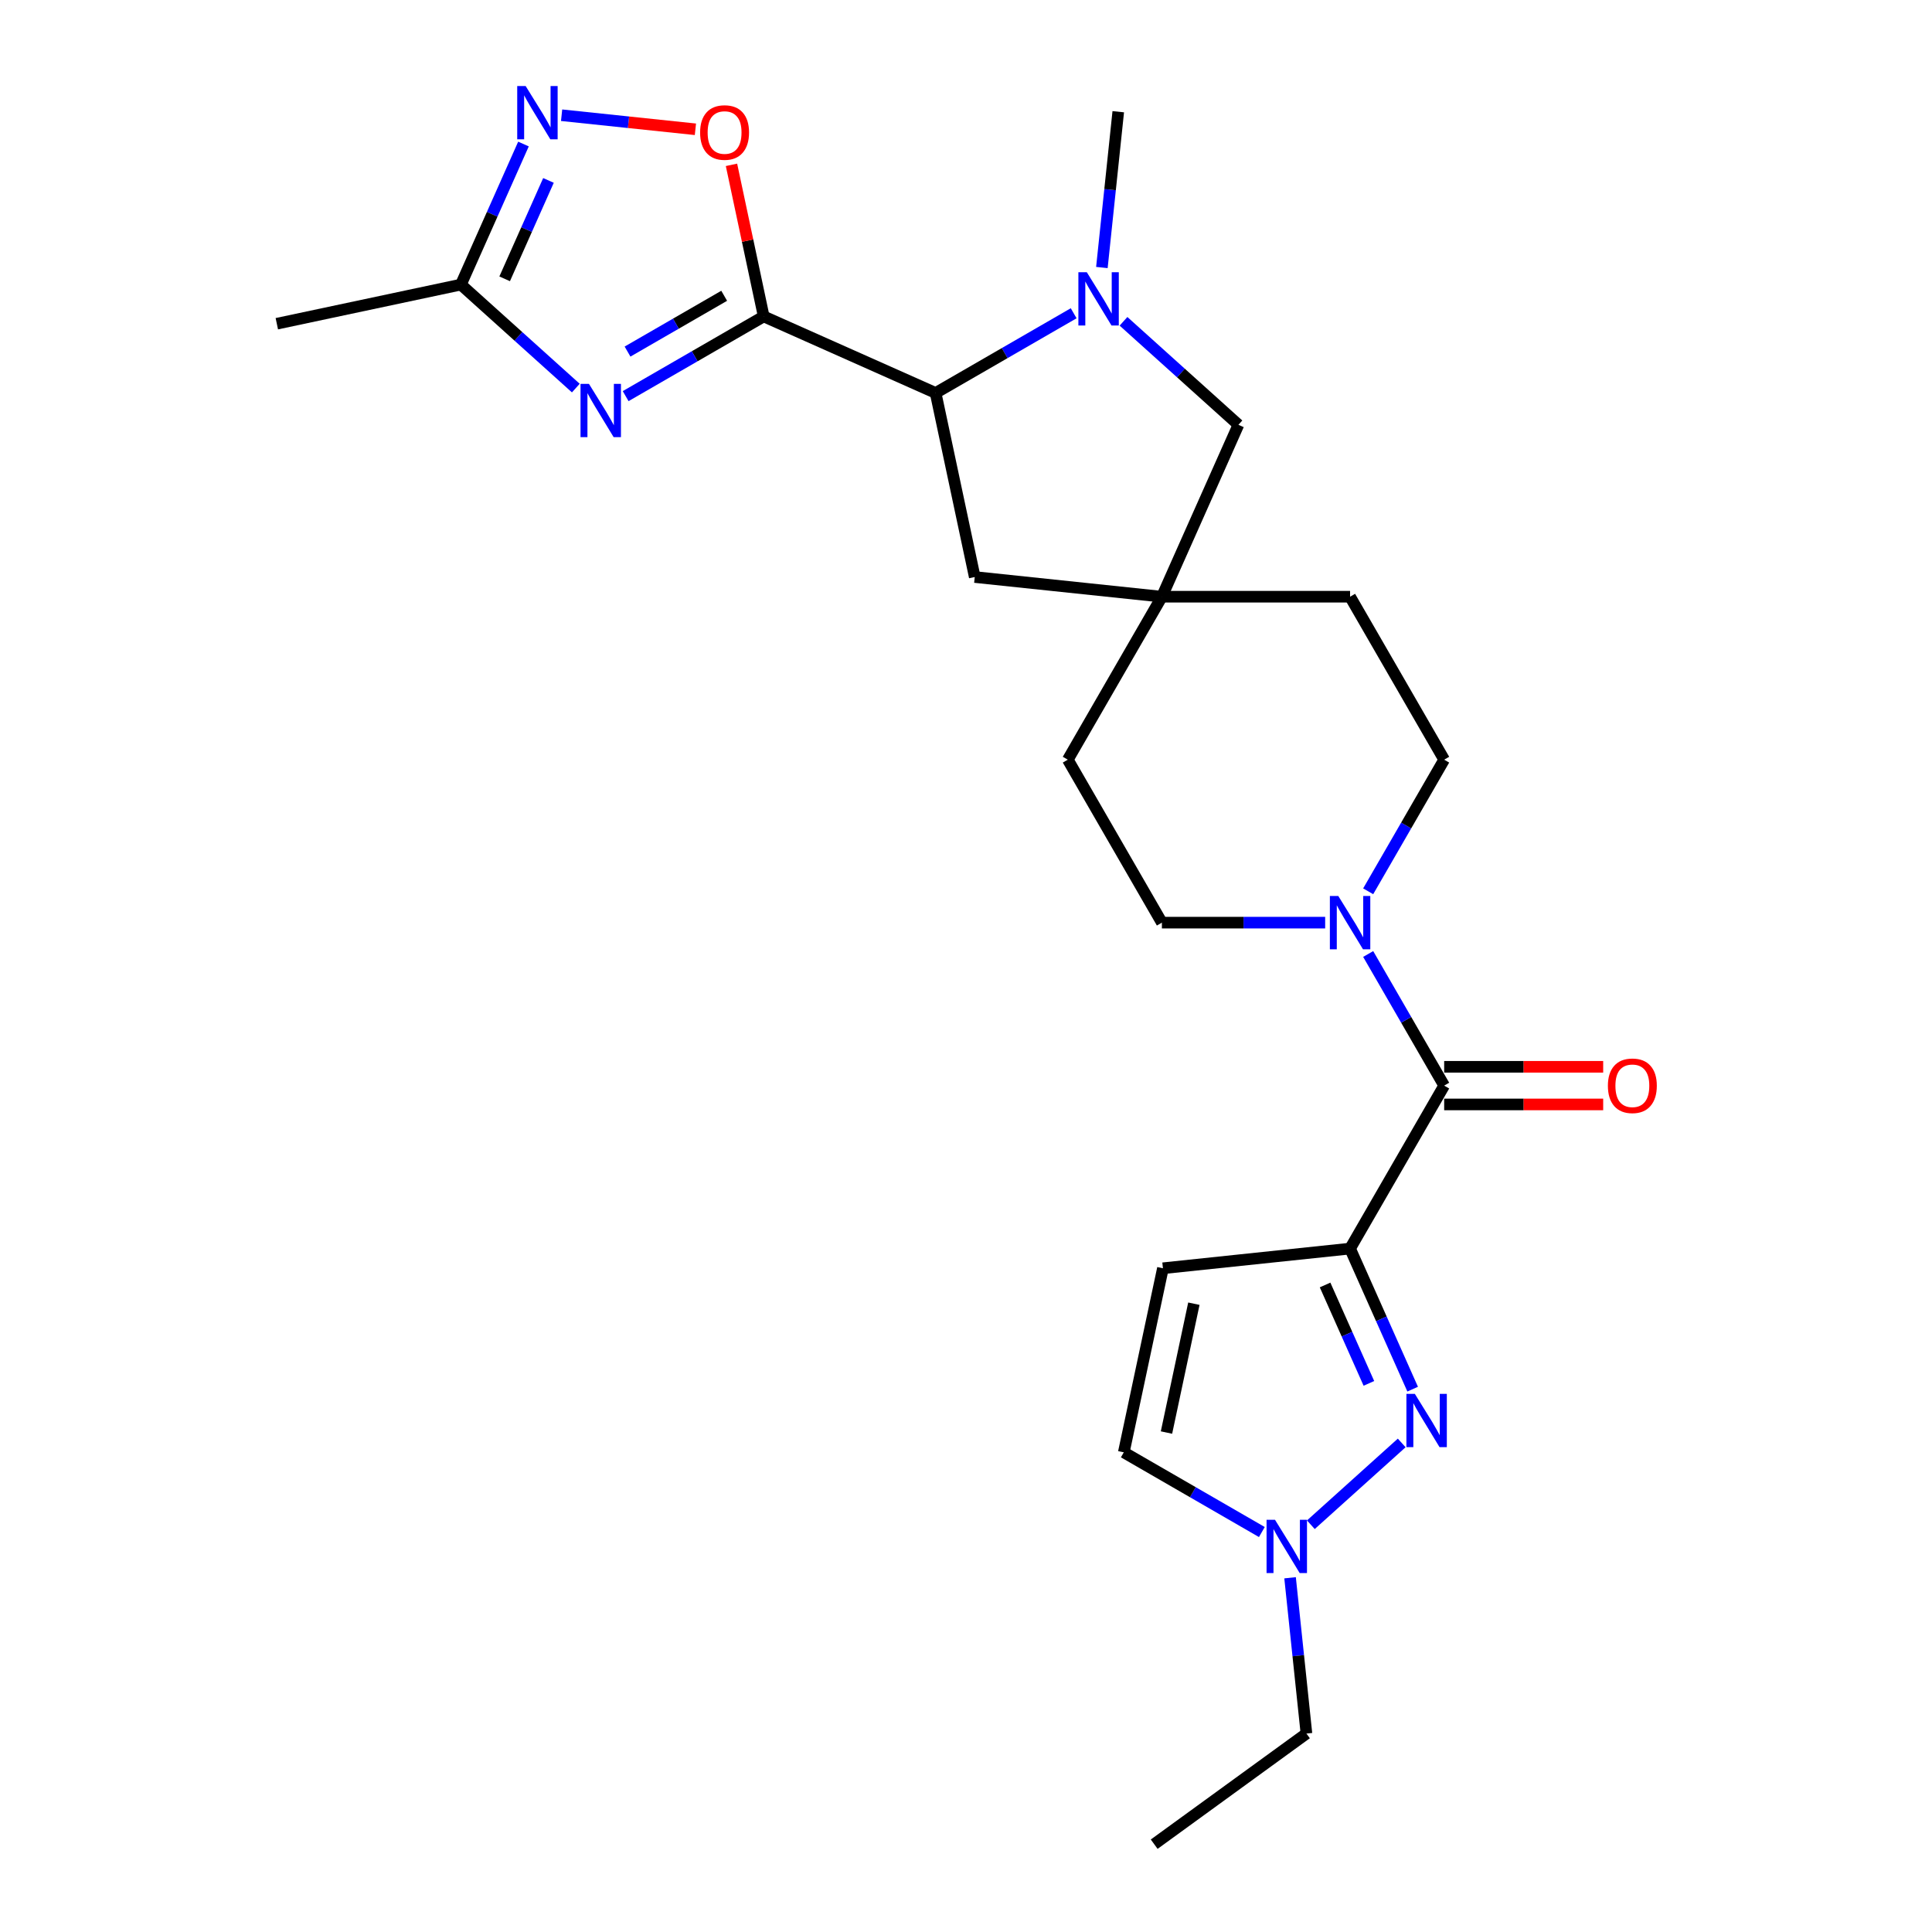 <?xml version='1.0' encoding='iso-8859-1'?>
<svg version='1.1' baseProfile='full'
              xmlns='http://www.w3.org/2000/svg'
                      xmlns:rdkit='http://www.rdkit.org/xml'
                      xmlns:xlink='http://www.w3.org/1999/xlink'
                  xml:space='preserve'
width='1000px' height='1000px' viewBox='0 0 1000 1000'>
<!-- END OF HEADER -->
<rect style='opacity:1.0;fill:#FFFFFF;stroke:none' width='1000' height='1000' x='0' y='0'> </rect>
<path class='bond-0' d='M 395.293,163.781 L 359.565,184.408' style='fill:none;fill-rule:evenodd;stroke:#000000;stroke-width:6px;stroke-linecap:butt;stroke-linejoin:miter;stroke-opacity:1' />
<path class='bond-0' d='M 359.565,184.408 L 323.836,205.036' style='fill:none;fill-rule:evenodd;stroke:#0000FF;stroke-width:6px;stroke-linecap:butt;stroke-linejoin:miter;stroke-opacity:1' />
<path class='bond-0' d='M 374.834,153.098 L 349.824,167.538' style='fill:none;fill-rule:evenodd;stroke:#000000;stroke-width:6px;stroke-linecap:butt;stroke-linejoin:miter;stroke-opacity:1' />
<path class='bond-0' d='M 349.824,167.538 L 324.814,181.977' style='fill:none;fill-rule:evenodd;stroke:#0000FF;stroke-width:6px;stroke-linecap:butt;stroke-linejoin:miter;stroke-opacity:1' />
<path class='bond-1' d='M 395.293,163.781 L 484.275,203.398' style='fill:none;fill-rule:evenodd;stroke:#000000;stroke-width:6px;stroke-linecap:butt;stroke-linejoin:miter;stroke-opacity:1' />
<path class='bond-2' d='M 395.293,163.781 L 386.954,124.549' style='fill:none;fill-rule:evenodd;stroke:#000000;stroke-width:6px;stroke-linecap:butt;stroke-linejoin:miter;stroke-opacity:1' />
<path class='bond-2' d='M 386.954,124.549 L 378.616,85.318' style='fill:none;fill-rule:evenodd;stroke:#FF0000;stroke-width:6px;stroke-linecap:butt;stroke-linejoin:miter;stroke-opacity:1' />
<path class='bond-3' d='M 698.799,646.267 L 747.5,561.914' style='fill:none;fill-rule:evenodd;stroke:#000000;stroke-width:6px;stroke-linecap:butt;stroke-linejoin:miter;stroke-opacity:1' />
<path class='bond-4' d='M 698.799,646.267 L 714.995,682.644' style='fill:none;fill-rule:evenodd;stroke:#000000;stroke-width:6px;stroke-linecap:butt;stroke-linejoin:miter;stroke-opacity:1' />
<path class='bond-4' d='M 714.995,682.644 L 731.191,719.022' style='fill:none;fill-rule:evenodd;stroke:#0000FF;stroke-width:6px;stroke-linecap:butt;stroke-linejoin:miter;stroke-opacity:1' />
<path class='bond-4' d='M 685.861,665.104 L 697.198,690.568' style='fill:none;fill-rule:evenodd;stroke:#000000;stroke-width:6px;stroke-linecap:butt;stroke-linejoin:miter;stroke-opacity:1' />
<path class='bond-4' d='M 697.198,690.568 L 708.536,716.032' style='fill:none;fill-rule:evenodd;stroke:#0000FF;stroke-width:6px;stroke-linecap:butt;stroke-linejoin:miter;stroke-opacity:1' />
<path class='bond-5' d='M 698.799,646.267 L 601.929,656.448' style='fill:none;fill-rule:evenodd;stroke:#000000;stroke-width:6px;stroke-linecap:butt;stroke-linejoin:miter;stroke-opacity:1' />
<path class='bond-6' d='M 298.044,200.87 L 268.3,174.089' style='fill:none;fill-rule:evenodd;stroke:#0000FF;stroke-width:6px;stroke-linecap:butt;stroke-linejoin:miter;stroke-opacity:1' />
<path class='bond-6' d='M 268.3,174.089 L 238.556,147.307' style='fill:none;fill-rule:evenodd;stroke:#000000;stroke-width:6px;stroke-linecap:butt;stroke-linejoin:miter;stroke-opacity:1' />
<path class='bond-7' d='M 725.52,746.861 L 678.494,789.203' style='fill:none;fill-rule:evenodd;stroke:#0000FF;stroke-width:6px;stroke-linecap:butt;stroke-linejoin:miter;stroke-opacity:1' />
<path class='bond-8' d='M 747.5,561.914 L 727.834,527.851' style='fill:none;fill-rule:evenodd;stroke:#000000;stroke-width:6px;stroke-linecap:butt;stroke-linejoin:miter;stroke-opacity:1' />
<path class='bond-8' d='M 727.834,527.851 L 708.167,493.788' style='fill:none;fill-rule:evenodd;stroke:#0000FF;stroke-width:6px;stroke-linecap:butt;stroke-linejoin:miter;stroke-opacity:1' />
<path class='bond-9' d='M 747.5,571.654 L 788.653,571.654' style='fill:none;fill-rule:evenodd;stroke:#000000;stroke-width:6px;stroke-linecap:butt;stroke-linejoin:miter;stroke-opacity:1' />
<path class='bond-9' d='M 788.653,571.654 L 829.805,571.654' style='fill:none;fill-rule:evenodd;stroke:#FF0000;stroke-width:6px;stroke-linecap:butt;stroke-linejoin:miter;stroke-opacity:1' />
<path class='bond-9' d='M 747.5,552.173 L 788.653,552.173' style='fill:none;fill-rule:evenodd;stroke:#000000;stroke-width:6px;stroke-linecap:butt;stroke-linejoin:miter;stroke-opacity:1' />
<path class='bond-9' d='M 788.653,552.173 L 829.805,552.173' style='fill:none;fill-rule:evenodd;stroke:#FF0000;stroke-width:6px;stroke-linecap:butt;stroke-linejoin:miter;stroke-opacity:1' />
<path class='bond-10' d='M 555.732,162.142 L 520.004,182.77' style='fill:none;fill-rule:evenodd;stroke:#0000FF;stroke-width:6px;stroke-linecap:butt;stroke-linejoin:miter;stroke-opacity:1' />
<path class='bond-10' d='M 520.004,182.77 L 484.275,203.398' style='fill:none;fill-rule:evenodd;stroke:#000000;stroke-width:6px;stroke-linecap:butt;stroke-linejoin:miter;stroke-opacity:1' />
<path class='bond-11' d='M 581.525,166.308 L 611.269,193.09' style='fill:none;fill-rule:evenodd;stroke:#0000FF;stroke-width:6px;stroke-linecap:butt;stroke-linejoin:miter;stroke-opacity:1' />
<path class='bond-11' d='M 611.269,193.09 L 641.013,219.872' style='fill:none;fill-rule:evenodd;stroke:#000000;stroke-width:6px;stroke-linecap:butt;stroke-linejoin:miter;stroke-opacity:1' />
<path class='bond-12' d='M 570.334,138.469 L 574.572,98.148' style='fill:none;fill-rule:evenodd;stroke:#0000FF;stroke-width:6px;stroke-linecap:butt;stroke-linejoin:miter;stroke-opacity:1' />
<path class='bond-12' d='M 574.572,98.148 L 578.81,57.827' style='fill:none;fill-rule:evenodd;stroke:#000000;stroke-width:6px;stroke-linecap:butt;stroke-linejoin:miter;stroke-opacity:1' />
<path class='bond-13' d='M 484.275,203.398 L 504.526,298.672' style='fill:none;fill-rule:evenodd;stroke:#000000;stroke-width:6px;stroke-linecap:butt;stroke-linejoin:miter;stroke-opacity:1' />
<path class='bond-14' d='M 359.945,66.919 L 325.317,63.28' style='fill:none;fill-rule:evenodd;stroke:#FF0000;stroke-width:6px;stroke-linecap:butt;stroke-linejoin:miter;stroke-opacity:1' />
<path class='bond-14' d='M 325.317,63.28 L 290.689,59.64' style='fill:none;fill-rule:evenodd;stroke:#0000FF;stroke-width:6px;stroke-linecap:butt;stroke-linejoin:miter;stroke-opacity:1' />
<path class='bond-15' d='M 270.948,74.552 L 254.752,110.929' style='fill:none;fill-rule:evenodd;stroke:#0000FF;stroke-width:6px;stroke-linecap:butt;stroke-linejoin:miter;stroke-opacity:1' />
<path class='bond-15' d='M 254.752,110.929 L 238.556,147.307' style='fill:none;fill-rule:evenodd;stroke:#000000;stroke-width:6px;stroke-linecap:butt;stroke-linejoin:miter;stroke-opacity:1' />
<path class='bond-15' d='M 283.886,93.389 L 272.548,118.853' style='fill:none;fill-rule:evenodd;stroke:#0000FF;stroke-width:6px;stroke-linecap:butt;stroke-linejoin:miter;stroke-opacity:1' />
<path class='bond-15' d='M 272.548,118.853 L 261.211,144.317' style='fill:none;fill-rule:evenodd;stroke:#000000;stroke-width:6px;stroke-linecap:butt;stroke-linejoin:miter;stroke-opacity:1' />
<path class='bond-16' d='M 601.929,656.448 L 581.678,751.723' style='fill:none;fill-rule:evenodd;stroke:#000000;stroke-width:6px;stroke-linecap:butt;stroke-linejoin:miter;stroke-opacity:1' />
<path class='bond-16' d='M 617.947,674.79 L 603.771,741.482' style='fill:none;fill-rule:evenodd;stroke:#000000;stroke-width:6px;stroke-linecap:butt;stroke-linejoin:miter;stroke-opacity:1' />
<path class='bond-17' d='M 708.167,461.333 L 727.834,427.27' style='fill:none;fill-rule:evenodd;stroke:#0000FF;stroke-width:6px;stroke-linecap:butt;stroke-linejoin:miter;stroke-opacity:1' />
<path class='bond-17' d='M 727.834,427.27 L 747.5,393.207' style='fill:none;fill-rule:evenodd;stroke:#000000;stroke-width:6px;stroke-linecap:butt;stroke-linejoin:miter;stroke-opacity:1' />
<path class='bond-18' d='M 685.902,477.56 L 643.649,477.56' style='fill:none;fill-rule:evenodd;stroke:#0000FF;stroke-width:6px;stroke-linecap:butt;stroke-linejoin:miter;stroke-opacity:1' />
<path class='bond-18' d='M 643.649,477.56 L 601.396,477.56' style='fill:none;fill-rule:evenodd;stroke:#000000;stroke-width:6px;stroke-linecap:butt;stroke-linejoin:miter;stroke-opacity:1' />
<path class='bond-19' d='M 238.556,147.307 L 143.281,167.558' style='fill:none;fill-rule:evenodd;stroke:#000000;stroke-width:6px;stroke-linecap:butt;stroke-linejoin:miter;stroke-opacity:1' />
<path class='bond-20' d='M 667.737,816.652 L 671.975,856.973' style='fill:none;fill-rule:evenodd;stroke:#0000FF;stroke-width:6px;stroke-linecap:butt;stroke-linejoin:miter;stroke-opacity:1' />
<path class='bond-20' d='M 671.975,856.973 L 676.213,897.293' style='fill:none;fill-rule:evenodd;stroke:#000000;stroke-width:6px;stroke-linecap:butt;stroke-linejoin:miter;stroke-opacity:1' />
<path class='bond-21' d='M 653.135,792.979 L 617.407,772.351' style='fill:none;fill-rule:evenodd;stroke:#0000FF;stroke-width:6px;stroke-linecap:butt;stroke-linejoin:miter;stroke-opacity:1' />
<path class='bond-21' d='M 617.407,772.351 L 581.678,751.723' style='fill:none;fill-rule:evenodd;stroke:#000000;stroke-width:6px;stroke-linecap:butt;stroke-linejoin:miter;stroke-opacity:1' />
<path class='bond-22' d='M 601.396,308.854 L 504.526,298.672' style='fill:none;fill-rule:evenodd;stroke:#000000;stroke-width:6px;stroke-linecap:butt;stroke-linejoin:miter;stroke-opacity:1' />
<path class='bond-23' d='M 601.396,308.854 L 552.694,393.207' style='fill:none;fill-rule:evenodd;stroke:#000000;stroke-width:6px;stroke-linecap:butt;stroke-linejoin:miter;stroke-opacity:1' />
<path class='bond-24' d='M 601.396,308.854 L 698.799,308.854' style='fill:none;fill-rule:evenodd;stroke:#000000;stroke-width:6px;stroke-linecap:butt;stroke-linejoin:miter;stroke-opacity:1' />
<path class='bond-25' d='M 601.396,308.854 L 641.013,219.872' style='fill:none;fill-rule:evenodd;stroke:#000000;stroke-width:6px;stroke-linecap:butt;stroke-linejoin:miter;stroke-opacity:1' />
<path class='bond-26' d='M 747.5,393.207 L 698.799,308.854' style='fill:none;fill-rule:evenodd;stroke:#000000;stroke-width:6px;stroke-linecap:butt;stroke-linejoin:miter;stroke-opacity:1' />
<path class='bond-27' d='M 601.396,477.56 L 552.694,393.207' style='fill:none;fill-rule:evenodd;stroke:#000000;stroke-width:6px;stroke-linecap:butt;stroke-linejoin:miter;stroke-opacity:1' />
<path class='bond-28' d='M 676.213,897.293 L 597.412,954.545' style='fill:none;fill-rule:evenodd;stroke:#000000;stroke-width:6px;stroke-linecap:butt;stroke-linejoin:miter;stroke-opacity:1' />
<path  class='atom-2' d='M 304.843 198.69
L 313.882 213.3
Q 314.778 214.742, 316.219 217.352
Q 317.661 219.963, 317.739 220.118
L 317.739 198.69
L 321.401 198.69
L 321.401 226.274
L 317.622 226.274
L 307.92 210.3
Q 306.791 208.43, 305.583 206.287
Q 304.414 204.144, 304.063 203.482
L 304.063 226.274
L 300.479 226.274
L 300.479 198.69
L 304.843 198.69
' fill='#0000FF'/>
<path  class='atom-3' d='M 732.318 721.457
L 741.357 736.067
Q 742.254 737.509, 743.695 740.119
Q 745.137 742.73, 745.215 742.885
L 745.215 721.457
L 748.877 721.457
L 748.877 749.041
L 745.098 749.041
L 735.396 733.067
Q 734.267 731.197, 733.059 729.054
Q 731.89 726.911, 731.539 726.249
L 731.539 749.041
L 727.955 749.041
L 727.955 721.457
L 732.318 721.457
' fill='#0000FF'/>
<path  class='atom-5' d='M 562.531 140.904
L 571.57 155.515
Q 572.466 156.956, 573.908 159.567
Q 575.349 162.177, 575.427 162.333
L 575.427 140.904
L 579.09 140.904
L 579.09 168.489
L 575.31 168.489
L 565.609 152.515
Q 564.479 150.644, 563.271 148.502
Q 562.103 146.359, 561.752 145.696
L 561.752 168.489
L 558.168 168.489
L 558.168 140.904
L 562.531 140.904
' fill='#0000FF'/>
<path  class='atom-7' d='M 362.38 68.584
Q 362.38 61.961, 365.653 58.259
Q 368.925 54.558, 375.042 54.558
Q 381.159 54.558, 384.432 58.259
Q 387.705 61.961, 387.705 68.584
Q 387.705 75.285, 384.393 79.104
Q 381.081 82.883, 375.042 82.883
Q 368.964 82.883, 365.653 79.104
Q 362.38 75.324, 362.38 68.584
M 375.042 79.766
Q 379.25 79.766, 381.51 76.961
Q 383.808 74.117, 383.808 68.584
Q 383.808 63.169, 381.51 60.441
Q 379.25 57.675, 375.042 57.675
Q 370.834 57.675, 368.536 60.402
Q 366.276 63.13, 366.276 68.584
Q 366.276 74.156, 368.536 76.961
Q 370.834 79.766, 375.042 79.766
' fill='#FF0000'/>
<path  class='atom-8' d='M 272.075 44.533
L 281.114 59.143
Q 282.011 60.585, 283.452 63.195
Q 284.894 65.805, 284.972 65.961
L 284.972 44.533
L 288.634 44.533
L 288.634 72.117
L 284.855 72.117
L 275.153 56.143
Q 274.023 54.273, 272.816 52.13
Q 271.647 49.987, 271.296 49.325
L 271.296 72.117
L 267.712 72.117
L 267.712 44.533
L 272.075 44.533
' fill='#0000FF'/>
<path  class='atom-10' d='M 692.701 463.768
L 701.74 478.379
Q 702.636 479.82, 704.078 482.43
Q 705.519 485.041, 705.597 485.197
L 705.597 463.768
L 709.26 463.768
L 709.26 491.353
L 705.48 491.353
L 695.779 475.379
Q 694.649 473.508, 693.441 471.366
Q 692.273 469.223, 691.922 468.56
L 691.922 491.353
L 688.338 491.353
L 688.338 463.768
L 692.701 463.768
' fill='#0000FF'/>
<path  class='atom-12' d='M 659.934 786.632
L 668.973 801.242
Q 669.869 802.684, 671.311 805.294
Q 672.752 807.905, 672.83 808.061
L 672.83 786.632
L 676.493 786.632
L 676.493 814.216
L 672.713 814.216
L 663.012 798.242
Q 661.882 796.372, 660.674 794.229
Q 659.505 792.087, 659.155 791.424
L 659.155 814.216
L 655.57 814.216
L 655.57 786.632
L 659.934 786.632
' fill='#0000FF'/>
<path  class='atom-17' d='M 832.241 561.992
Q 832.241 555.368, 835.513 551.667
Q 838.786 547.966, 844.903 547.966
Q 851.02 547.966, 854.293 551.667
Q 857.565 555.368, 857.565 561.992
Q 857.565 568.693, 854.254 572.511
Q 850.942 576.29, 844.903 576.29
Q 838.825 576.29, 835.513 572.511
Q 832.241 568.732, 832.241 561.992
M 844.903 573.173
Q 849.111 573.173, 851.37 570.368
Q 853.669 567.524, 853.669 561.992
Q 853.669 556.576, 851.37 553.849
Q 849.111 551.082, 844.903 551.082
Q 840.695 551.082, 838.396 553.81
Q 836.137 556.537, 836.137 561.992
Q 836.137 567.563, 838.396 570.368
Q 840.695 573.173, 844.903 573.173
' fill='#FF0000'/>
</svg>
